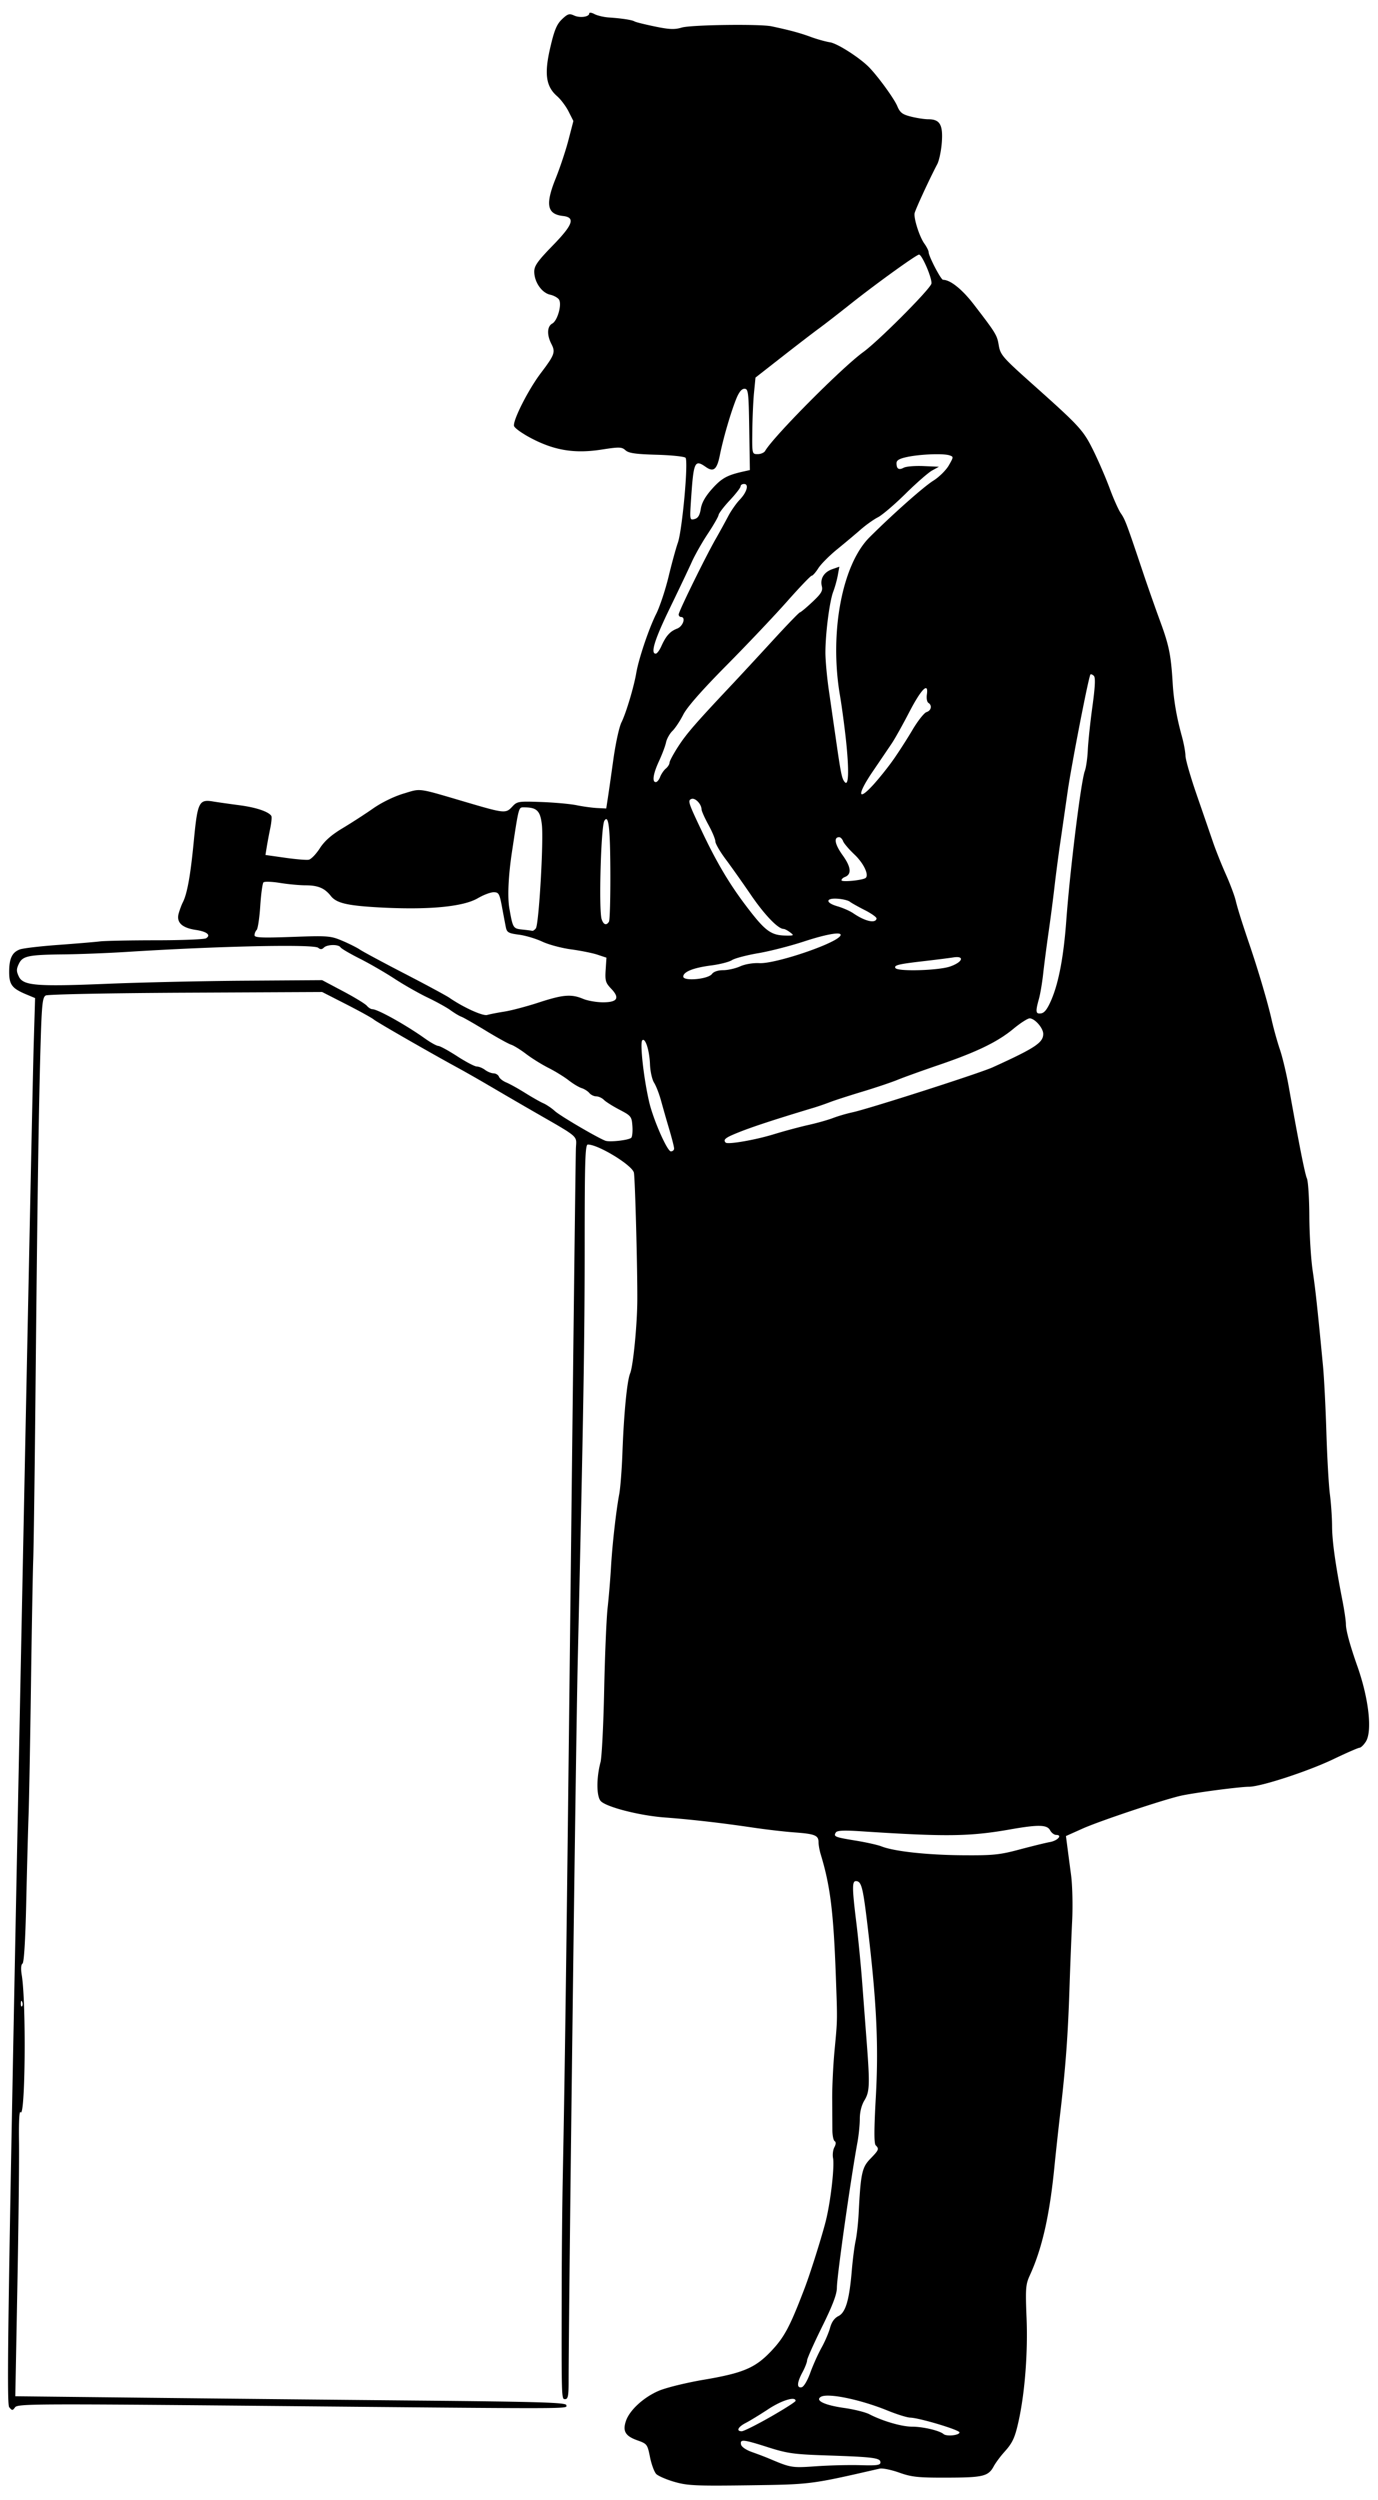 <?xml version="1.0"?>
<svg xmlns="http://www.w3.org/2000/svg" width="563.438" height="1021.875" viewBox="0 0 563.438 1021.875">
  <path d="M275.767 1014.447c-3.274-.952-6.616-2.394-7.428-3.206-.811-.811-1.963-3.917-2.558-6.9-1.044-5.226-1.23-5.477-5.07-6.836-4.985-1.764-6.179-3.716-4.81-7.865 1.481-4.486 7.285-9.816 13.578-12.47 2.997-1.264 11.215-3.275 18.263-4.47 16.095-2.727 21.023-4.81 27.498-11.62 5.479-5.762 7.751-10.033 13.835-26.004 2.427-6.373 7.448-22.438 8.764-28.045 1.914-8.153 3.418-21.675 2.776-24.973-.264-1.36-.018-3.338.548-4.396.66-1.233.7-2.127.112-2.49-.505-.313-.923-2.342-.928-4.51-.006-2.169-.038-7.951-.071-12.85-.033-4.898.396-13.757.953-19.687 1.218-12.959 1.199-11.824.526-30.469-.947-26.223-2.272-36.872-6.192-49.754-.481-1.583-.875-3.773-.875-4.866 0-2.851-1.421-3.437-9.844-4.058-4.125-.304-11.93-1.214-17.344-2.022-12.15-1.814-25.142-3.3-35.625-4.074-10.495-.776-24.345-4.359-26.331-6.812-1.685-2.081-1.684-9.495.002-15.8.522-1.953 1.19-15.153 1.483-29.332.293-14.18.93-29.368 1.416-33.75.486-4.383 1.102-11.766 1.37-16.407.548-9.5 2.062-22.978 3.37-30 .48-2.578 1.072-10.172 1.315-16.875.59-16.216 1.87-29.409 3.164-32.598 1.229-3.027 2.856-19.597 2.92-29.745.083-12.72-.914-50.113-1.392-52.245-.682-3.046-14.532-11.505-18.838-11.505-1.077 0-1.29 6.796-1.288 41.015.003 38.865-.495 68.716-2.833 169.922-.804 34.789-3.733 266.215-3.733 294.946 0 5.534-.283 6.929-1.406 6.929-1.539 0-1.51.912-1.423-46.875.024-13.148.219-32.766.433-43.594.923-46.766 1.595-97.73 3.327-252.187 1.012-90.235 1.934-166.154 2.05-168.71.239-5.262 1.74-3.971-17.512-15.052a2606.858 2606.858 0 01-16.875-9.816c-4.64-2.727-10.758-6.222-13.594-7.766-11.67-6.353-33.377-18.82-34.687-19.922-.774-.651-5.836-3.445-11.25-6.209l-9.844-5.025-55.71.289c-30.758.16-56.42.668-57.294 1.136-1.39.743-1.66 3.579-2.212 23.149-.716 25.398-1.218 60.61-2.02 141.832-.309 31.195-.711 60.727-.895 65.625-.184 4.898-.598 27.89-.92 51.094-.32 23.203-.766 47.25-.99 53.437-.224 6.188-.652 22.212-.952 35.61-.344 15.363-.907 24.585-1.526 24.967-.614.38-.729 2.14-.308 4.702 1.88 11.437 1.434 59.183-.522 56.018-.462-.747-.717 4.264-.601 11.828.11 7.219-.185 33.638-.655 58.708l-.854 45.583 51.48.586c28.313.322 79.006.85 112.65 1.175 50.973.492 61.173.805 61.173 1.879 0 1.578 6.825 1.562-123.143.299-93.371-.908-101.197-.865-102.237.557-1.042 1.425-1.221 1.423-2.424-.026-1.109-1.335-.513-40.787 4.063-269.381 2.95-147.3 5.624-276.539 5.944-287.198l.582-19.38-3.624-1.515c-5.803-2.425-6.974-3.961-6.974-9.15 0-5.502 1.179-8.012 4.323-9.208 1.284-.488 8.325-1.323 15.646-1.856 7.322-.533 15-1.176 17.062-1.43 2.063-.254 12.399-.465 22.969-.47 10.57-.005 19.8-.37 20.51-.814 2.116-1.319.356-2.739-4.25-3.43-5.675-.85-7.989-3.112-6.937-6.778.431-1.503 1.191-3.53 1.689-4.504 1.787-3.496 3.147-11.099 4.485-25.068 1.527-15.942 2.103-17.112 7.94-16.128 1.805.304 6.613.988 10.683 1.52 6.821.89 11.989 2.624 13.08 4.39.244.395.05 2.613-.43 4.929a226.064 226.064 0 00-1.43 7.614l-.557 3.403 7.993 1.135c4.397.624 8.77.987 9.718.807.949-.18 2.975-2.269 4.502-4.641 1.951-3.03 4.74-5.491 9.375-8.269 3.629-2.175 9.236-5.802 12.46-8.06 3.452-2.418 8.57-4.914 12.444-6.067 7.345-2.188 5.142-2.5 26.225 3.705 14.913 4.388 15.589 4.452 18.123 1.717 2.087-2.251 2.508-2.32 11.942-1.975 5.378.198 11.888.79 14.466 1.318 2.578.528 6.355 1.044 8.393 1.148l3.705.188.648-4.219c.356-2.32 1.381-9.492 2.279-15.938.897-6.445 2.371-13.195 3.276-15 1.856-3.701 5.103-14.505 6.058-20.156.987-5.837 5.147-18.193 8.134-24.158 1.49-2.974 3.778-9.85 5.087-15.279 1.308-5.428 3.01-11.643 3.78-13.81 1.825-5.126 4.393-33.562 3.145-34.81-.503-.503-5.85-1.053-11.884-1.221-8.514-.239-11.349-.65-12.66-1.837-1.52-1.374-2.502-1.403-9.703-.282-10.919 1.698-19.093.417-28.539-4.471-3.867-2.002-7.167-4.346-7.333-5.209-.458-2.377 5.887-14.87 10.95-21.559 5.66-7.479 6.064-8.584 4.345-11.908-1.917-3.707-1.768-7.224.353-8.36 2.09-1.118 3.966-7.63 2.8-9.715-.448-.8-2.107-1.737-3.689-2.084-3.418-.751-6.48-5.205-6.485-9.434-.003-2.346 1.413-4.342 7.549-10.645 8.353-8.58 9.362-11.511 4.166-12.098-6.493-.732-7.25-4.679-2.943-15.36 1.778-4.41 4.132-11.491 5.233-15.736l2-7.719-1.954-3.87c-1.075-2.13-3.177-4.938-4.671-6.24-4.6-4.01-5.332-9.104-2.851-19.815 1.664-7.183 2.656-9.592 4.796-11.643 2.327-2.229 3.01-2.443 4.966-1.552 2.414 1.1 6.206.575 6.206-.858 0-.474.949-.353 2.109.27 1.16.621 3.797 1.245 5.86 1.386 5.335.364 9.566 1.017 10.557 1.629.469.29 4.184 1.215 8.256 2.056 5.934 1.226 8.117 1.316 10.993.454 3.802-1.139 31.988-1.532 36.788-.512 7.408 1.572 11.61 2.706 15.905 4.292 2.578.952 6.174 1.962 7.991 2.245 3.115.485 12.498 6.54 16.192 10.448 3.85 4.073 10.053 12.663 11.3 15.646 1.108 2.653 2.07 3.387 5.608 4.278 2.349.591 5.53 1.075 7.07 1.075 4.73 0 6.039 2.232 5.525 9.416-.246 3.434-1.09 7.466-1.878 8.96-3.2 6.077-9.046 18.746-9.256 20.062-.355 2.23 2.004 9.588 3.951 12.323.978 1.374 1.779 2.95 1.779 3.504 0 1.703 5.026 11.36 5.912 11.36 2.962 0 7.797 3.87 12.552 10.048 8.971 11.658 9.509 12.53 10.185 16.53.702 4.16 1.414 4.979 14.377 16.552 18.74 16.73 20.22 18.347 24.264 26.508 2.134 4.307 5.172 11.335 6.752 15.62 1.58 4.284 3.646 8.896 4.592 10.25 1.707 2.442 2.35 4.155 9.01 24.023 1.9 5.672 5.085 14.742 7.077 20.157 3.604 9.799 4.39 13.71 5.084 25.312.412 6.882 1.646 13.988 3.744 21.563.785 2.835 1.448 6.421 1.472 7.968.024 1.547 2.089 8.719 4.59 15.938a5663.45 5663.45 0 016.623 19.219c1.143 3.351 3.494 9.257 5.225 13.125 1.732 3.867 3.564 8.718 4.072 10.78.938 3.805 2.442 8.596 5.887 18.75 3.492 10.293 7.332 23.36 8.817 30 .807 3.61 2.33 9.094 3.383 12.188 1.054 3.094 2.671 9.844 3.594 15 4.354 24.322 6.626 35.801 7.472 37.76.508 1.174.951 8.135.985 15.469.034 7.333.65 17.342 1.367 22.24 1.194 8.149 1.892 14.579 4.222 38.906.444 4.64 1.068 16.875 1.386 27.188.317 10.312.964 21.703 1.436 25.312.472 3.61.872 9.455.889 12.99.03 6.188 1.357 15.694 4.276 30.625.759 3.88 1.38 8.155 1.38 9.502 0 2.484 1.694 8.683 4.699 17.196 4.68 13.257 6.16 26.656 3.411 30.852-.875 1.336-2.015 2.429-2.533 2.429-.518 0-5.32 2.096-10.67 4.657-10.432 4.994-29.67 11.276-34.571 11.288-3.94.01-22.972 2.537-28.057 3.725-7.61 1.779-33.089 10.309-39.906 13.36l-6.844 3.064.551 4.219c.304 2.32 1 7.593 1.546 11.718.547 4.13.746 12.555.442 18.75-.304 6.188-.796 18.633-1.092 27.657-.631 19.203-1.576 32.049-3.688 50.156-.842 7.219-1.945 17.344-2.451 22.5-1.955 19.916-5.033 33.551-10.04 44.479-1.737 3.788-1.86 5.39-1.364 17.636.55 13.597-.639 29.61-3.045 41.01-1.61 7.625-2.553 9.757-6.01 13.594-1.626 1.804-3.576 4.428-4.334 5.831-2.238 4.146-4.31 4.658-19.041 4.702-11.898.036-14.51-.238-19.65-2.06-3.26-1.157-6.845-1.893-7.968-1.635-28.472 6.53-27.955 6.464-53.604 6.817-21.561.296-25.062.135-30.327-1.396zm76.03-6.829c6.739.205 8.203 0 8.203-1.142 0-1.834-2.851-2.207-21.563-2.827-13.778-.456-16.437-.82-24.328-3.33-10.288-3.273-11.544-3.406-11.127-1.178.182.973 2.02 2.245 4.521 3.127 2.319.818 5.481 2.022 7.028 2.676 8.889 3.76 9.218 3.814 19.219 3.114 5.414-.379 13.535-.577 18.047-.44zm40.515-13.4c-.035-1.03-16.373-5.928-20.124-6.034-1.29-.036-5.445-1.329-9.235-2.873-11.234-4.578-24.585-7.319-27.344-5.613-2.429 1.5 1.59 3.405 9.565 4.533 4.033.57 8.665 1.726 10.294 2.568 5.444 2.815 13.22 5.076 17.46 5.076 4.396 0 11.254 1.608 12.849 3.013 1.228 1.082 6.576.535 6.535-.67zm-77.3-6.327c5.653-3.223 10.284-6.176 10.29-6.563.03-1.96-5.632-.244-11.134 3.376-3.41 2.243-7.57 4.785-9.246 5.649-3.204 1.651-4.036 3.397-1.619 3.397.785 0 6.054-2.637 11.708-5.86zm16.313-18.09c1.127-3.116 3.185-7.698 4.573-10.18 1.387-2.483 2.96-6.138 3.494-8.123.645-2.393 1.8-4.015 3.43-4.819 2.947-1.45 4.46-6.597 5.455-18.554.365-4.383 1.068-9.867 1.562-12.188.494-2.32 1.058-7.382 1.253-11.25.824-16.336 1.348-18.78 4.779-22.313 3.496-3.6 3.666-4.025 2.192-5.498-.708-.708-.696-6.41.038-19.53 1.143-20.395.405-37.435-2.842-65.627-2.266-19.674-2.853-22.402-4.906-22.798-2.023-.39-2.048 1.968-.186 17.173.758 6.187 1.81 16.945 2.339 23.906l1.885 24.844c1.312 17.299 1.196 20.163-.957 23.694-1.164 1.91-1.871 4.723-1.871 7.444 0 2.406-.43 6.72-.954 9.587-2.827 15.455-8.421 54.981-8.421 59.497 0 2.679-1.698 7.154-6.094 16.062C332.742 957.92 330 964.072 330 964.8c0 .728-.844 2.897-1.875 4.82-2.28 4.256-2.416 6.565-.362 6.153.884-.177 2.365-2.66 3.562-5.97zM9.078 818.262c-.3-.747-.522-.525-.566.567-.041.988.18 1.542.492 1.23.311-.31.345-1.12.074-1.796zm407.772-62.29c5.084-1.357 10.686-2.73 12.448-3.05 3.22-.587 5.244-2.921 2.532-2.921-.798 0-1.903-.844-2.455-1.875-1.247-2.33-4.762-2.407-16.406-.358-16.577 2.917-26.224 3.035-61.043.744-6.916-.455-9.668-.322-10.172.495-1.04 1.682-.43 1.933 8.066 3.317 4.31.703 9.102 1.776 10.649 2.386 5.116 2.018 18.551 3.49 32.944 3.61 12.59.105 15.239-.16 23.437-2.348zM275.625 469.45c0-.647-.878-4.128-1.951-7.735A631.418 631.418 0 01270.321 450c-.77-2.836-2.066-6.189-2.879-7.45-.813-1.263-1.564-4.638-1.67-7.5-.213-5.743-1.964-11.157-3.174-9.812-1.014 1.128.638 15.785 2.845 25.23 1.685 7.215 7.38 20.157 8.87 20.157.721 0 1.312-.529 1.312-1.175zm40.781-5.833c4.125-1.27 10.453-2.972 14.063-3.78 3.61-.81 8.154-2.088 10.098-2.843 1.945-.754 5.531-1.806 7.97-2.337 6.945-1.513 52.055-15.988 57.4-18.42 17.31-7.872 20.625-10.064 20.625-13.636 0-2.395-3.463-6.352-5.56-6.352-.816 0-3.801 1.92-6.634 4.266-6.488 5.374-14.951 9.475-30.542 14.798-6.747 2.304-14.34 5.037-16.875 6.073-2.534 1.036-9.037 3.22-14.451 4.853-5.414 1.633-11.32 3.543-13.125 4.245a107.22 107.22 0 01-6.563 2.263c-17.883 5.383-27.182 8.483-33.046 11.017-3.357 1.451-4.083 2.23-3.046 3.267.867.868 12.118-1.083 19.686-3.414zm-58.299 1.432c.42-.403.63-2.564.469-4.801-.28-3.864-.544-4.199-5.24-6.646-2.72-1.418-5.597-3.23-6.395-4.028-.797-.797-2.212-1.45-3.143-1.45-.931 0-2.205-.616-2.83-1.37-.626-.753-2.048-1.653-3.162-2-1.114-.347-3.501-1.785-5.306-3.195-1.805-1.41-5.513-3.69-8.24-5.066-2.728-1.376-6.833-3.93-9.122-5.678-2.29-1.748-5.062-3.463-6.16-3.811-1.098-.349-5.771-2.934-10.385-5.745-4.614-2.81-9.103-5.373-9.975-5.694-.873-.322-2.852-1.507-4.4-2.635-1.546-1.129-5.765-3.463-9.374-5.188-3.61-1.724-9.72-5.202-13.58-7.727-3.86-2.525-10.26-6.223-14.226-8.216-3.965-1.994-7.476-4.058-7.804-4.587-.806-1.306-5.475-1.222-6.82.122-.785.786-1.424.804-2.313.066-1.857-1.542-40.669-.702-78.538 1.699-7.477.474-18.868.92-25.313.992-14.761.164-16.992.632-18.558 3.9-1.018 2.124-1.017 3.018.003 5.149 1.794 3.743 7.092 4.177 36.283 2.97 13.618-.564 38.93-1.129 56.25-1.255l31.49-.23 8.56 4.534c4.709 2.494 9.085 5.166 9.725 5.937.64.772 1.666 1.403 2.28 1.403 2.143 0 13.744 6.469 21.437 11.953 2.35 1.676 4.83 3.056 5.511 3.067.68.011 4.154 1.91 7.72 4.219 3.564 2.309 7.175 4.198 8.023 4.198.849 0 2.362.62 3.362 1.377 1.001.757 2.572 1.39 3.49 1.406.919.017 1.902.633 2.185 1.37.283.738 1.64 1.803 3.017 2.367 1.377.563 4.824 2.476 7.66 4.25 2.835 1.774 6.21 3.69 7.5 4.257 1.289.566 3.398 1.995 4.687 3.173 2.116 1.935 17.165 10.776 20.625 12.117 1.748.678 9.572-.21 10.607-1.204zm-51.857-51.569c2.836-.447 9.147-2.116 14.024-3.71 9.955-3.25 13.303-3.525 18.175-1.49 1.851.774 5.502 1.406 8.113 1.406 5.931 0 6.977-1.767 3.31-5.595-2.253-2.352-2.52-3.269-2.231-7.663l.328-4.992-3.694-1.222c-2.032-.671-6.884-1.649-10.782-2.172-3.898-.522-9.196-1.945-11.774-3.16-2.578-1.215-6.877-2.496-9.553-2.845-4.307-.563-4.921-.922-5.355-3.134-.27-1.374-.983-5.134-1.585-8.357-.988-5.289-1.318-5.86-3.384-5.86-1.26 0-4.173 1.105-6.476 2.454-6.146 3.602-20.913 4.908-41.616 3.68-12.015-.712-16.254-1.767-18.483-4.601-2.515-3.198-5.224-4.344-10.283-4.352-2.484-.004-7.217-.445-10.518-.981-3.302-.536-6.334-.638-6.737-.228-.403.411-.997 4.755-1.319 9.653-.322 4.899-.982 9.308-1.467 9.797-.484.49-.88 1.456-.88 2.146 0 1.02 2.885 1.15 15.407.698 14.517-.525 15.696-.436 20.391 1.536 2.74 1.152 6.037 2.803 7.327 3.67 1.289.868 9.515 5.285 18.28 9.817 8.766 4.532 16.993 8.967 18.282 9.856 5.722 3.944 13.67 7.553 15.46 7.022 1.036-.308 4.204-.926 7.04-1.373zm223.75-5.09c2.934-6.978 4.924-17.633 5.973-31.985 1.51-20.66 6.034-57.175 7.59-61.269.52-1.364 1.069-5.222 1.222-8.574.154-3.352.996-11.318 1.873-17.702 1.115-8.117 1.298-11.905.609-12.594-.542-.542-1.176-.796-1.408-.563-.713.713-7.82 37.253-9.375 48.202a5667.979 5667.979 0 01-2.907 20.156c-.793 5.415-1.873 13.641-2.4 18.282-.527 4.64-1.625 13.078-2.44 18.75-.815 5.672-1.807 13.292-2.204 16.933-.398 3.641-1.184 8.282-1.748 10.312-1.465 5.28-1.318 6.21.93 5.867 1.398-.213 2.636-1.893 4.285-5.814zm-138.897-10.277c.7-.956 2.456-1.552 4.577-1.552 1.894 0 5.011-.702 6.928-1.56 2.036-.91 5.314-1.462 7.881-1.324 6.54.35 31.1-7.934 33.096-11.165 1.163-1.88-5.04-.908-14.986 2.35-5.542 1.816-13.928 3.958-18.635 4.76-4.707.802-9.51 2.07-10.675 2.82-1.164.748-4.961 1.724-8.437 2.168-7.286.93-11.477 2.597-11.477 4.562 0 1.997 10.165 1.08 11.728-1.059zm97.324-3.046c5.203-1.773 6.182-4.502 1.339-3.73-1.676.267-7.055.947-11.953 1.511-10.49 1.208-12.4 1.674-11.678 2.843.916 1.483 17.47 1.019 22.292-.624zm-65.403-14.004c-1-.757-2.19-1.377-2.64-1.377-2.256 0-7.773-5.745-13.343-13.894-3.41-4.99-8.078-11.584-10.371-14.65-2.294-3.068-4.17-6.312-4.17-7.209 0-.897-1.266-3.937-2.812-6.756-1.547-2.818-2.826-5.692-2.843-6.386-.051-2.168-2.615-4.807-4.113-4.232-1.622.622-1.358 1.428 4.509 13.752 5.894 12.383 11.019 21.006 17.797 29.946 7.901 10.42 10.18 12.096 16.525 12.153 3.084.028 3.172-.053 1.46-1.347zm-103.92-1.61c1.228-1.606 3.206-35.504 2.466-42.264-.634-5.797-2.045-7.19-7.28-7.19-2.271 0-2.096-.636-4.902 17.813-1.52 9.991-1.942 18.786-1.126 23.437 1.431 8.155 1.518 8.297 5.3 8.695 1.908.2 3.734.436 4.058.522.323.087.991-.37 1.484-1.014zm29.89-2.72c.367-.594.623-9.94.569-20.768-.089-17.866-.733-23.251-2.45-20.475-1.39 2.251-2.337 36.46-1.113 40.212.753 2.305 1.951 2.718 2.994 1.03zm109.415-1.265c.102-.516-2.073-2.082-4.832-3.48-2.759-1.397-5.5-2.94-6.093-3.428-.593-.487-2.732-1.027-4.753-1.198-5.162-.438-5.41 1.614-.369 3.064 2.224.64 5.16 1.928 6.524 2.862 4.827 3.306 9.108 4.286 9.523 2.18zm-4.404-16.662c1.347-1.347-.967-6.075-4.694-9.588-2.188-2.063-4.25-4.489-4.584-5.39-.333-.903-1.054-1.642-1.602-1.642-2.337 0-1.773 2.95 1.412 7.384 3.485 4.851 3.782 7.8.896 8.907-.754.289-1.37.885-1.37 1.325 0 .87 8.975-.028 9.942-.996zm11.076-48.026c2.194-3.094 5.784-8.667 7.977-12.386 2.193-3.718 4.793-7.016 5.777-7.328 1.958-.622 2.392-2.772.762-3.779-.565-.35-.846-1.868-.625-3.375.789-5.373-2.28-2.314-7.202 7.18-2.672 5.157-5.887 10.903-7.143 12.77a3719.455 3719.455 0 01-7.757 11.439c-6.353 9.337-6.332 12.57.037 5.65 2.301-2.5 5.979-7.077 8.174-10.17zm-19.1-7.5c-.583-5.672-1.739-14.32-2.568-19.219-4.314-25.482.913-53.269 12.125-64.452 9.428-9.404 22.122-20.664 26.074-23.13 2.347-1.464 5.192-4.267 6.321-6.229 2.017-3.505 2.02-3.577.21-4.151-2.546-.809-11.765-.452-17.127.662-3.245.674-4.453 1.366-4.453 2.55 0 2.351.936 2.942 2.953 1.863.973-.521 4.609-.823 8.08-.67l6.31.276-2.812 1.549c-1.547.851-6.443 5.133-10.88 9.515-4.437 4.381-9.5 8.698-11.25 9.592-1.75.895-4.924 3.152-7.052 5.017-2.128 1.864-6.462 5.5-9.63 8.077-3.17 2.578-6.63 6.059-7.692 7.735-1.062 1.675-2.275 3.046-2.696 3.046-.422 0-4.966 4.747-10.1 10.547-5.134 5.801-16.251 17.533-24.705 26.07-10.05 10.15-16.181 17.127-17.714 20.156-1.29 2.549-3.276 5.547-4.415 6.663-1.14 1.116-2.322 3.226-2.628 4.688-.305 1.462-1.588 4.882-2.85 7.6-2.414 5.2-2.946 8.651-1.334 8.651.529 0 1.328-.966 1.778-2.147.449-1.182 1.493-2.71 2.32-3.396.827-.687 1.504-1.764 1.504-2.395 0-.63 1.616-3.637 3.59-6.682 3.39-5.225 7.056-9.445 21.86-25.168 3.426-3.64 10.968-11.786 16.76-18.102 5.79-6.317 10.792-11.492 11.113-11.5.32-.008 2.596-1.904 5.056-4.212 3.648-3.421 4.368-4.613 3.905-6.46-.78-3.106.873-5.797 4.294-6.99l2.868-1-.63 3.48c-.347 1.913-1.194 4.955-1.883 6.76-1.502 3.932-3.18 16.978-3.192 24.82-.005 3.106.631 10.078 1.414 15.492.783 5.415 2.061 14.274 2.84 19.688 2.083 14.482 2.447 16.273 3.607 17.735 1.625 2.048 1.869-4.269.629-16.329zm-75.575-39.14c1.915-4.262 3.568-6.104 6.467-7.206 2.416-.918 3.677-4.748 1.565-4.748-.516 0-.938-.468-.938-1.04 0-1.223 10.864-23.37 15.125-30.835 1.62-2.835 3.908-6.996 5.086-9.246 1.178-2.25 3.309-5.31 4.736-6.799 2.974-3.104 3.89-6.455 1.766-6.455-.77 0-1.4.44-1.4.978s-1.984 3.098-4.408 5.69c-2.424 2.592-4.495 5.306-4.602 6.032-.106.727-2.09 4.178-4.41 7.67-2.32 3.492-5.257 8.67-6.529 11.505-1.272 2.836-5.32 11.349-8.994 18.917-6.211 12.79-8.006 18.583-5.758 18.583.51 0 1.541-1.37 2.294-3.046zm16.133-56.166c.402-2.511 1.896-5.132 4.711-8.264 3.839-4.269 6.13-5.525 12.756-6.994l2.6-.576-.256-16.617c-.237-15.356-.386-16.618-1.964-16.618-1.15 0-2.257 1.379-3.39 4.219-2.26 5.67-5.301 16.125-6.63 22.794-1.198 6.01-2.577 7.19-5.781 4.946-4.521-3.167-4.976-2.2-5.993 12.747-.608 8.93-.585 9.072 1.37 8.56 1.45-.378 2.148-1.515 2.577-4.197zm26.305-23.655c3.372-5.866 31.33-34.026 40.125-40.412 6.368-4.625 27.536-25.888 27.876-28.002.337-2.092-3.839-11.844-5.07-11.844-1.052 0-17.747 12.034-27.962 20.155-4.899 3.894-10.768 8.44-13.044 10.103-2.275 1.663-9.025 6.847-15 11.519l-10.863 8.495-.593 6.036c-.327 3.32-.643 10.36-.703 15.646-.11 9.602-.108 9.609 2.187 9.609 1.264 0 2.635-.587 3.047-1.305z"/>
</svg>
